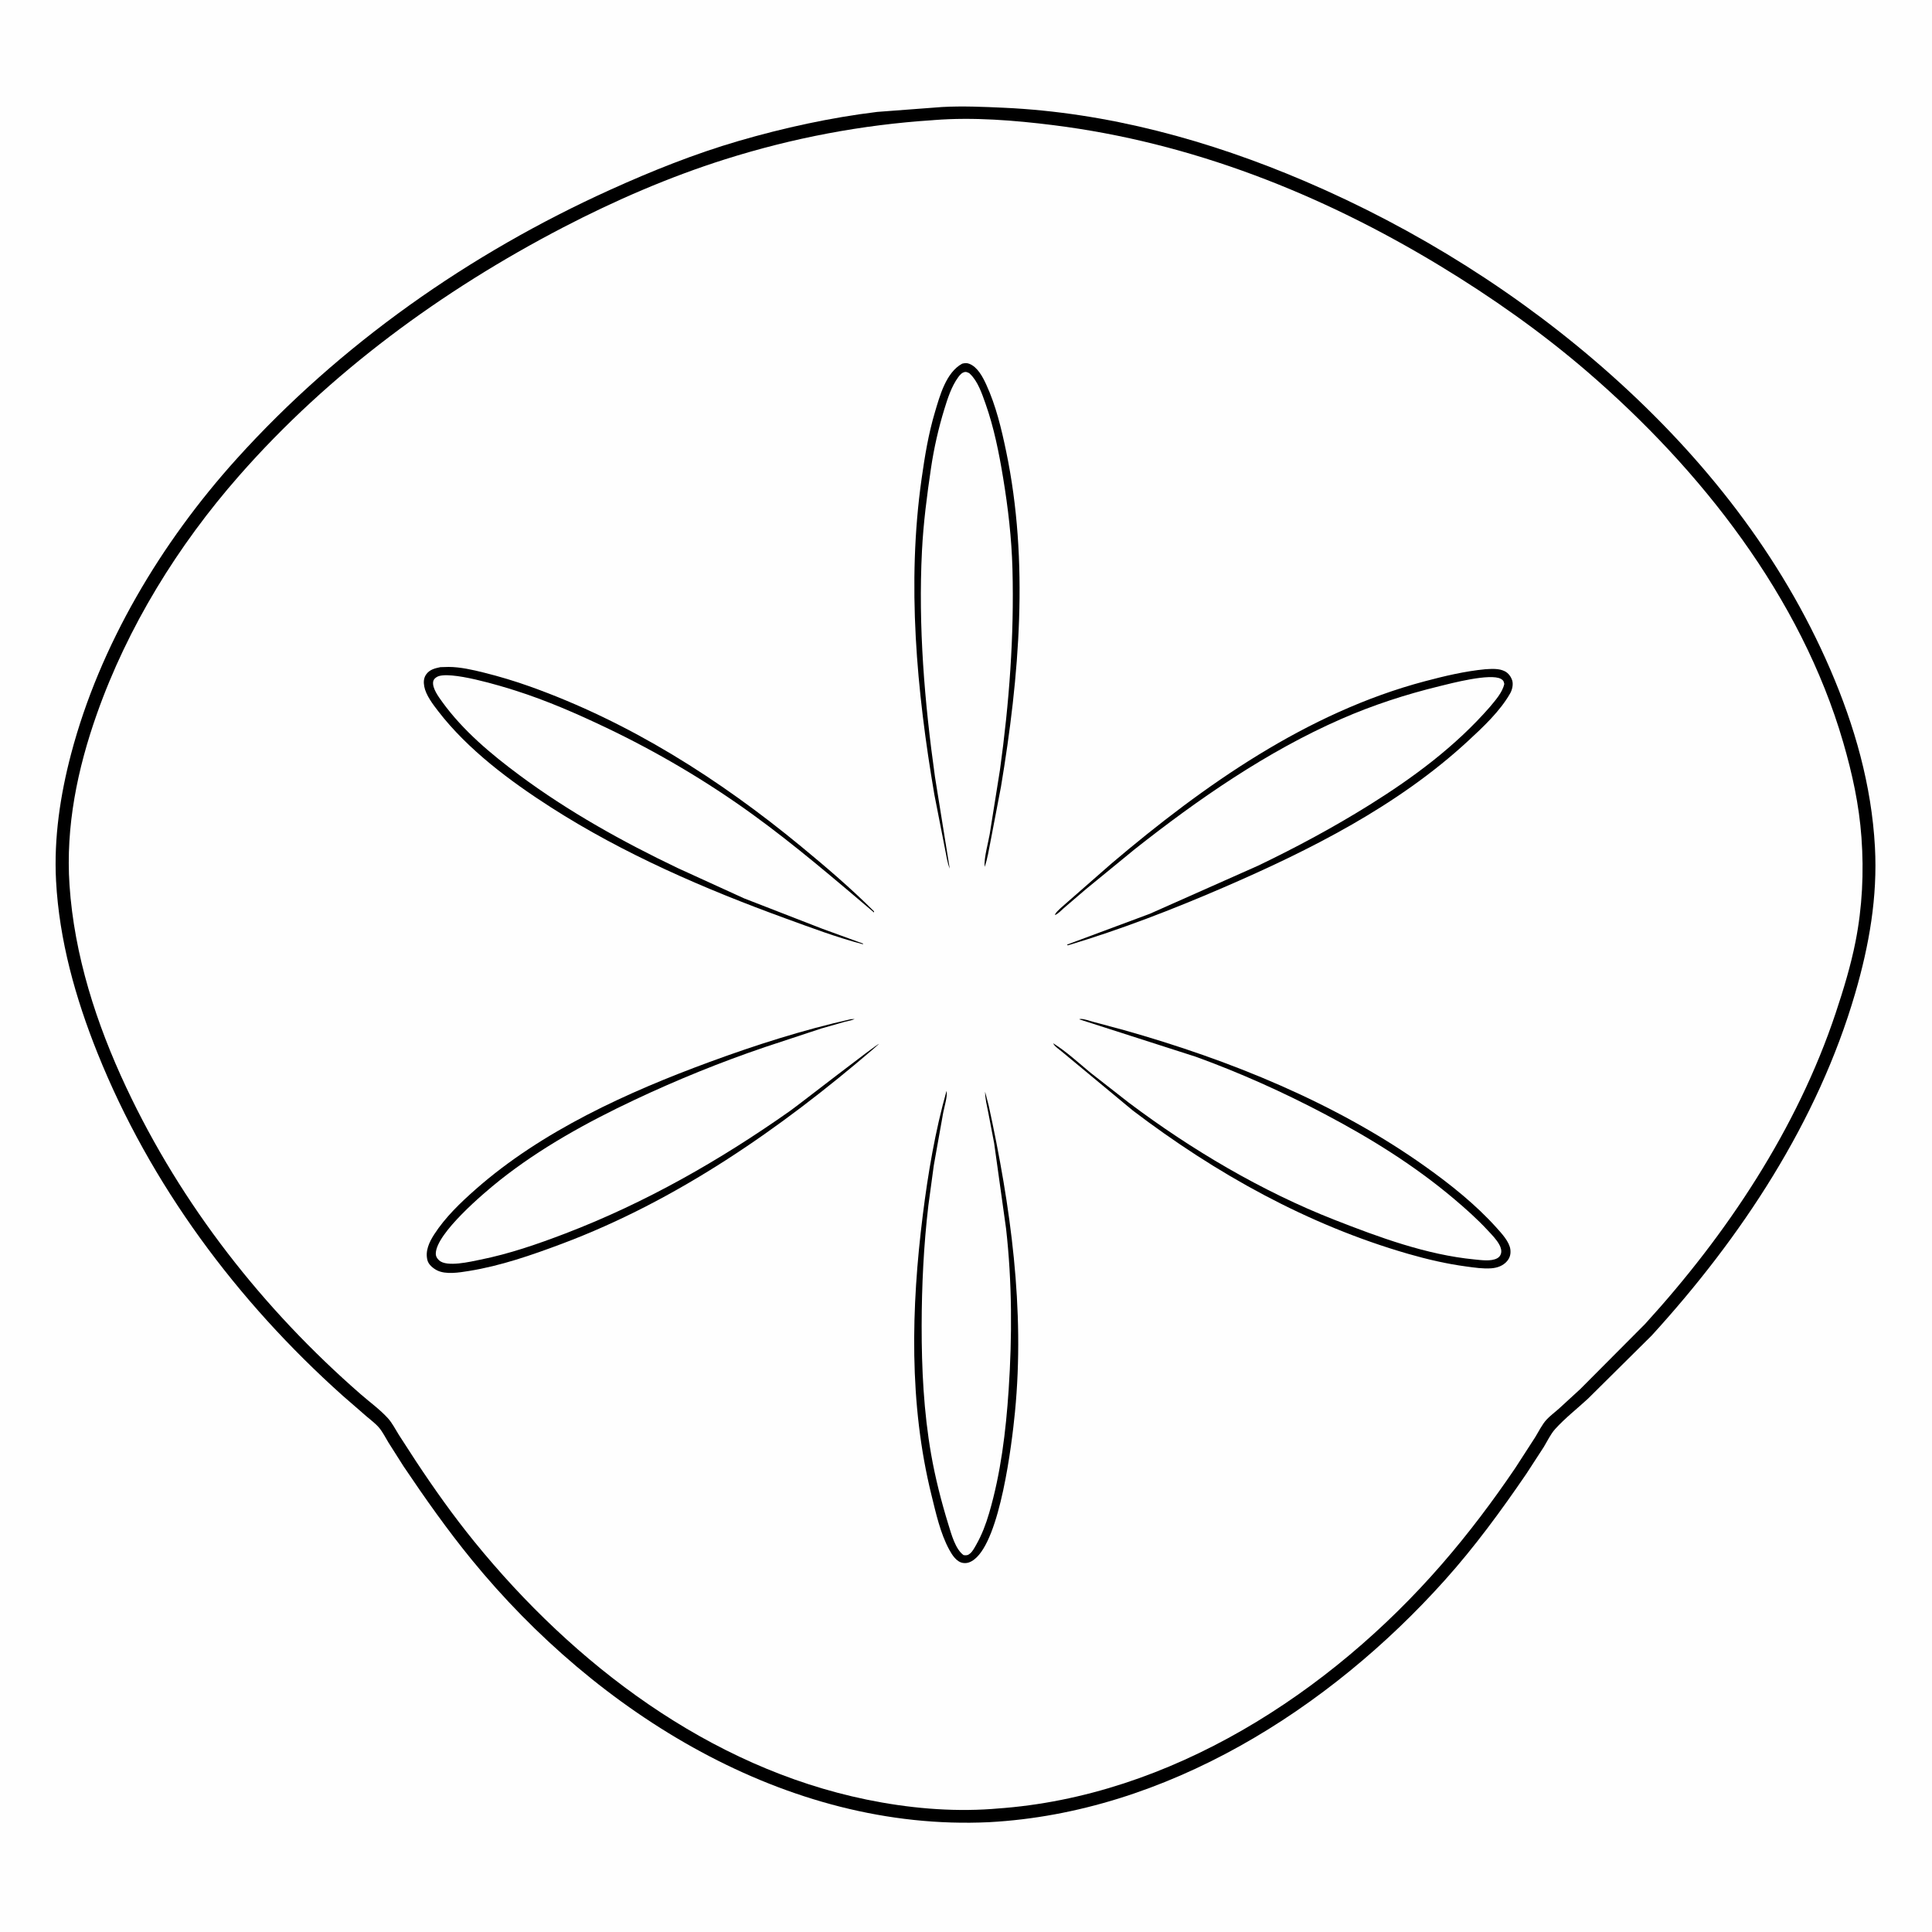 <svg version="1.1" xmlns="http://www.w3.org/2000/svg" style="display: block;" viewBox="0 0 2048 2048" width="1024" height="1024">
<path transform="translate(0,0)" fill="rgb(254,254,254)" d="M -0 -0 L 2048 0 L 2048 2048 L -0 2048 L -0 -0 z"/>
<path transform="translate(0,0)" fill="rgb(0,0,0)" d="M 998.626 113.436 C 1020.29 112.252 1042.3 113.225 1063.95 114.209 C 1174.16 119.217 1281.91 148.786 1383 191.972 C 1501.14 242.442 1612.68 312.421 1708.53 398.053 C 1806.35 485.451 1887.98 588.614 1940.16 709.588 C 1966.01 769.519 1983.95 832.392 1987.51 897.824 C 1990.39 950.868 1981.39 1002 1966.62 1052.77 C 1926.98 1189.02 1845.82 1311.75 1750.81 1415.77 L 1683.42 1482.56 C 1671.88 1493.26 1659.04 1503.21 1648.5 1514.89 C 1643.63 1520.29 1640.23 1527.7 1636.43 1533.94 L 1617.91 1562.43 C 1591.18 1601.56 1563.2 1639.78 1531.52 1675.1 C 1408.82 1811.97 1235.94 1921.5 1048.5 1931.58 L 1048.44 1931.59 C 833.459 1941.76 632.495 1815.49 500.26 1653.65 C 474.294 1621.87 450.819 1588.58 427.917 1554.56 L 411.737 1529.07 C 408.691 1524.06 405.707 1518.05 401.954 1513.56 C 398.132 1508.99 392.876 1505.17 388.361 1501.28 L 363.109 1479.33 C 251.179 1379.11 159.356 1255.98 103.306 1116.18 C 79.958 1057.94 62.775 996.613 59.418 933.716 C 57.005 888.506 63.857 842.794 75.37 799.15 C 105.844 683.628 171.006 574.926 250.69 486.588 C 360.4 364.961 498.001 268.561 647 201.122 C 691.068 181.176 736.259 163.067 782.745 149.5 C 830.668 135.514 880.229 124.695 929.775 118.629 L 998.626 113.436 z"/>
<path transform="translate(0,0)" fill="rgb(254,254,254)" d="M 988.552 127.411 L 990.406 127.254 C 1031.61 124.004 1075.51 127.533 1116.47 132.657 C 1263 150.985 1400.58 205.473 1526.33 281.722 C 1581.02 314.882 1633.94 352.123 1682.44 393.895 C 1802.78 497.546 1909.1 632.635 1953.88 786.952 C 1963.54 820.227 1970.72 853.05 1973.22 887.697 C 1975.9 924.672 1974.13 961.597 1966.96 998 C 1961.93 1023.56 1954.14 1049.11 1945.92 1073.79 C 1905.04 1196.5 1830.55 1308.42 1743.83 1403.49 L 1675.08 1472.55 L 1652.13 1493.6 C 1647.95 1497.32 1643.22 1500.77 1639.42 1504.86 C 1634.71 1509.94 1630.95 1517.7 1627.29 1523.63 L 1606.17 1556.3 C 1582.2 1591.65 1556.44 1625.86 1528.42 1658.11 C 1409.95 1794.48 1240.53 1904.44 1056.75 1917.16 L 1051.37 1917.6 C 1007.22 1920.75 962.024 1916.55 918.734 1907.66 C 751.679 1873.35 608.432 1764.29 502.625 1634 C 480.502 1606.76 460.197 1578.13 440.852 1548.86 L 422.798 1521 C 419.213 1515.28 415.772 1508.44 411.267 1503.46 C 402.897 1494.2 391.759 1486.15 382.327 1477.92 C 278.589 1387.47 192.298 1277.26 133.743 1152.55 C 102.148 1085.25 78.672 1012.67 73.683 938.169 C 69.519 875.986 82.055 815.218 102.676 756.869 C 135.406 664.257 188.587 578.237 253.292 504.5 C 349.154 395.257 468.429 307.897 597 241.041 C 651.71 212.592 709.542 187.538 768.379 168.947 C 840.262 146.233 913.347 132.328 988.552 127.411 z"/>
<path transform="translate(0,0)" fill="rgb(0,0,0)" d="M 1003.34 1156.5 C 1004.73 1161.46 1000.89 1173.82 999.868 1179.31 L 989.862 1235.39 L 984.096 1277.91 C 979.141 1320.05 977.052 1362.9 976.992 1405.32 C 976.928 1450.76 979.181 1496.66 987.021 1541.5 C 991.42 1566.66 997.903 1592.07 1005.45 1616.47 C 1008.49 1626.31 1012.78 1642.33 1021.45 1648.5 C 1024.52 1648.91 1026.04 1648.75 1028.5 1646.64 C 1031.15 1644.36 1033.18 1640.4 1034.91 1637.35 C 1040.88 1626.86 1045.1 1615.6 1048.5 1604.04 C 1060.91 1561.8 1066.26 1517.27 1069.2 1473.44 C 1072.99 1416.82 1072.87 1358.98 1066.49 1302.53 L 1053.85 1211.92 L 1047.46 1178.63 C 1046.08 1171.68 1044.27 1164.36 1044.23 1157.27 L 1048.14 1172.31 C 1071.34 1278.85 1086.57 1387.79 1075.89 1496.98 C 1072.52 1531.44 1060.31 1631.64 1032.92 1652.95 C 1029.23 1655.82 1025.28 1657.59 1020.54 1656.74 C 1013.85 1655.53 1009.33 1648.37 1006.33 1642.9 C 996.802 1625.53 992.114 1603.96 987.38 1584.79 C 963.427 1487.84 965.858 1386.25 978.227 1287.8 C 983.714 1244.12 991.313 1198.91 1003.34 1156.5 z"/>
<path transform="translate(0,0)" fill="rgb(0,0,0)" d="M 1019.96 385.5 C 1022.68 384.881 1024.66 384.578 1027.34 385.583 C 1036.19 388.905 1041.75 399.551 1045.47 407.66 C 1055.77 430.083 1061.54 454.418 1066.56 478.472 C 1090.97 595.41 1080.55 717.18 1061.07 834 L 1049.98 891.968 C 1048.16 900.696 1046.81 910.719 1043.7 919 C 1043.06 908.637 1047.39 894.353 1049.18 883.92 L 1060.01 816.031 C 1069.79 745.033 1075.15 674.72 1073.24 602.996 C 1072.38 570.731 1068.58 538.186 1063.32 506.356 C 1058.94 479.837 1053.64 453.183 1044.65 427.801 C 1040.9 417.19 1036.5 404.011 1028.12 396.199 L 1027.35 395.5 C 1025.74 394.876 1024.47 393.979 1022.71 394.341 C 1019.56 394.988 1017.56 397.389 1015.74 399.863 C 1008.63 409.572 1004.48 422.47 1001 433.86 C 994.762 454.243 990.077 474.877 986.941 495.96 C 982.606 525.109 978.807 554.547 977.32 584 C 973.287 663.919 980.002 744.379 991.112 823.5 L 1006.75 920.799 C 1003.94 913.882 1003.08 905.931 1001.5 898.616 L 990.427 842.154 C 971.642 731.858 961.164 618.859 976.935 507.5 C 980.313 483.65 984.134 460.13 991.038 437 C 996.232 419.599 1002.79 394.8 1019.96 385.5 z"/>
<path transform="translate(0,0)" fill="rgb(0,0,0)" d="M 1143.97 1080.5 L 1145.18 1080.15 C 1149 1079.87 1154.71 1082.13 1158.5 1083.1 L 1191.64 1092 C 1303.26 1123.5 1415.85 1168.96 1510.8 1236.51 C 1537.56 1255.55 1564.42 1276.97 1586.39 1301.45 C 1591.85 1307.53 1600.06 1316.3 1601.06 1324.58 C 1601.62 1329.32 1600.59 1333.33 1597.47 1336.95 C 1593.26 1341.84 1587.16 1343.97 1580.87 1344.45 C 1572.18 1345.13 1562.85 1343.67 1554.25 1342.52 C 1533.52 1339.75 1512.9 1334.95 1492.81 1329.16 C 1386.29 1298.46 1288.83 1244.06 1200.86 1177.21 L 1125.63 1114.79 C 1123.3 1112.78 1117.15 1108.7 1116.5 1105.94 C 1130.6 1114.87 1143.4 1126.72 1156.25 1137.35 L 1196.6 1168.89 C 1262.78 1218.63 1337.54 1262.89 1414.73 1293.11 C 1461.97 1311.6 1512.22 1330.17 1563 1335.07 C 1569.98 1335.74 1580.62 1337.35 1587 1333.88 C 1589.08 1332.75 1590.31 1331.32 1591.04 1329.06 C 1592.02 1326.02 1591.01 1322.57 1589.58 1319.84 C 1586.47 1313.89 1581.26 1308.74 1576.71 1303.85 C 1565.98 1292.3 1554.09 1281.7 1542.07 1271.51 C 1499.75 1235.64 1453.1 1206.71 1404.12 1180.9 C 1360.07 1157.68 1314.55 1137.23 1267.74 1120.24 L 1143.97 1080.5 z"/>
<path transform="translate(0,0)" fill="rgb(0,0,0)" d="M 901.924 1080.39 L 905.876 1080.19 C 903.194 1081.68 898.928 1082.18 895.898 1083.03 L 870.27 1090.35 L 811 1109.93 C 763.824 1125.92 717.555 1144.74 672.5 1165.98 C 622.594 1189.51 572.86 1216.89 529.567 1251.31 C 512.437 1264.93 462.718 1307.16 461.968 1328.5 C 461.855 1331.71 463.182 1333.93 465.5 1336.05 C 473.705 1343.54 498.861 1337.38 508.986 1335.35 C 539.926 1329.14 569.518 1318.92 598.938 1307.68 C 683.97 1275.19 763.028 1230.07 837.324 1177.73 C 846.755 1171.09 929.62 1106.5 931.856 1106.5 L 925.416 1112.25 C 827.024 1196.63 717.775 1272.62 595.692 1318.44 C 563.745 1330.43 530.768 1341.88 497 1347.3 C 487.01 1348.9 472.594 1351.35 463.256 1346.61 C 459.191 1344.55 454.375 1340.65 453.148 1336.07 C 450.495 1326.16 455.029 1316.61 460.275 1308.5 C 472.031 1290.32 488.09 1274.93 504.243 1260.69 C 574.37 1198.91 665.357 1157.63 752.38 1125.66 C 801.244 1107.71 851.11 1091.79 901.924 1080.39 z"/>
<path transform="translate(0,0)" fill="rgb(0,0,0)" d="M 1574.6 709.409 C 1581.26 709.041 1588.83 708.399 1595.01 711.491 C 1598.93 713.453 1601.7 717.196 1603 721.328 C 1604.3 725.481 1602.98 731.225 1600.9 734.89 C 1590.15 753.892 1572.09 770.759 1556.14 785.503 C 1481.73 854.263 1388.82 901.09 1296.56 940.943 C 1242.8 964.162 1188.12 985.287 1132 1002.11 L 1131.01 1001.36 L 1218.81 968.668 L 1333.79 917.579 C 1374.32 898.113 1413.57 877.014 1451.73 853.226 C 1498.33 824.169 1542.78 791.214 1579.08 749.67 C 1584.91 742.638 1592.67 734.148 1594.61 725 C 1593.95 722.25 1593.81 721.244 1591.15 719.705 C 1580.09 713.313 1538.15 724.393 1525.78 727.421 C 1489.87 736.207 1455.6 747.337 1421.73 762.149 C 1343.14 796.516 1269.82 847.318 1202.76 900.292 L 1150.69 942.914 L 1127.66 962.68 C 1125.06 964.921 1121.4 969.022 1118.23 969.977 L 1118.71 968.734 C 1120.91 965.101 1126.96 960.453 1130.18 957.443 L 1178.59 915.048 C 1276.01 832.509 1385.29 755.326 1510.31 722.189 C 1531.35 716.61 1552.89 711.468 1574.6 709.409 z"/>
<path transform="translate(0,0)" fill="rgb(0,0,0)" d="M 466.798 707.216 L 475.556 706.977 C 487.957 707.018 501.022 710.025 513 713.006 C 529.447 717.1 545.646 721.957 561.609 727.653 C 667.382 765.395 762.614 825.926 848.966 897.08 C 875.55 918.985 902.12 941.7 926.5 966.057 L 926.5 967.272 C 884.479 931.68 842.677 895.851 798.048 863.5 C 749.506 828.312 696.652 797.121 642.569 771.352 C 611.136 756.374 579.732 742.665 546.503 732.083 C 532.925 727.759 475.222 709.887 462.896 717.722 C 461.105 718.861 459.563 720.331 459.189 722.452 C 457.962 729.4 464.863 738.601 468.776 744.032 C 490.85 774.577 520.668 799.498 550.749 821.815 C 602.885 860.493 659.594 892.028 718.048 920.024 L 788.815 952.327 L 871.751 984.554 L 915 1000.3 L 914.5 1000.89 C 886.937 993.639 859.484 983.306 832.687 973.555 C 746.694 942.262 661.143 905.261 583.914 855.758 C 540.87 828.167 495.938 794.698 464.552 753.947 C 458.958 746.684 451.407 736.851 449.717 727.637 C 448.895 723.155 449.048 718.744 451.752 714.918 C 455.434 709.709 460.926 708.474 466.798 707.216 z"/>
</svg>